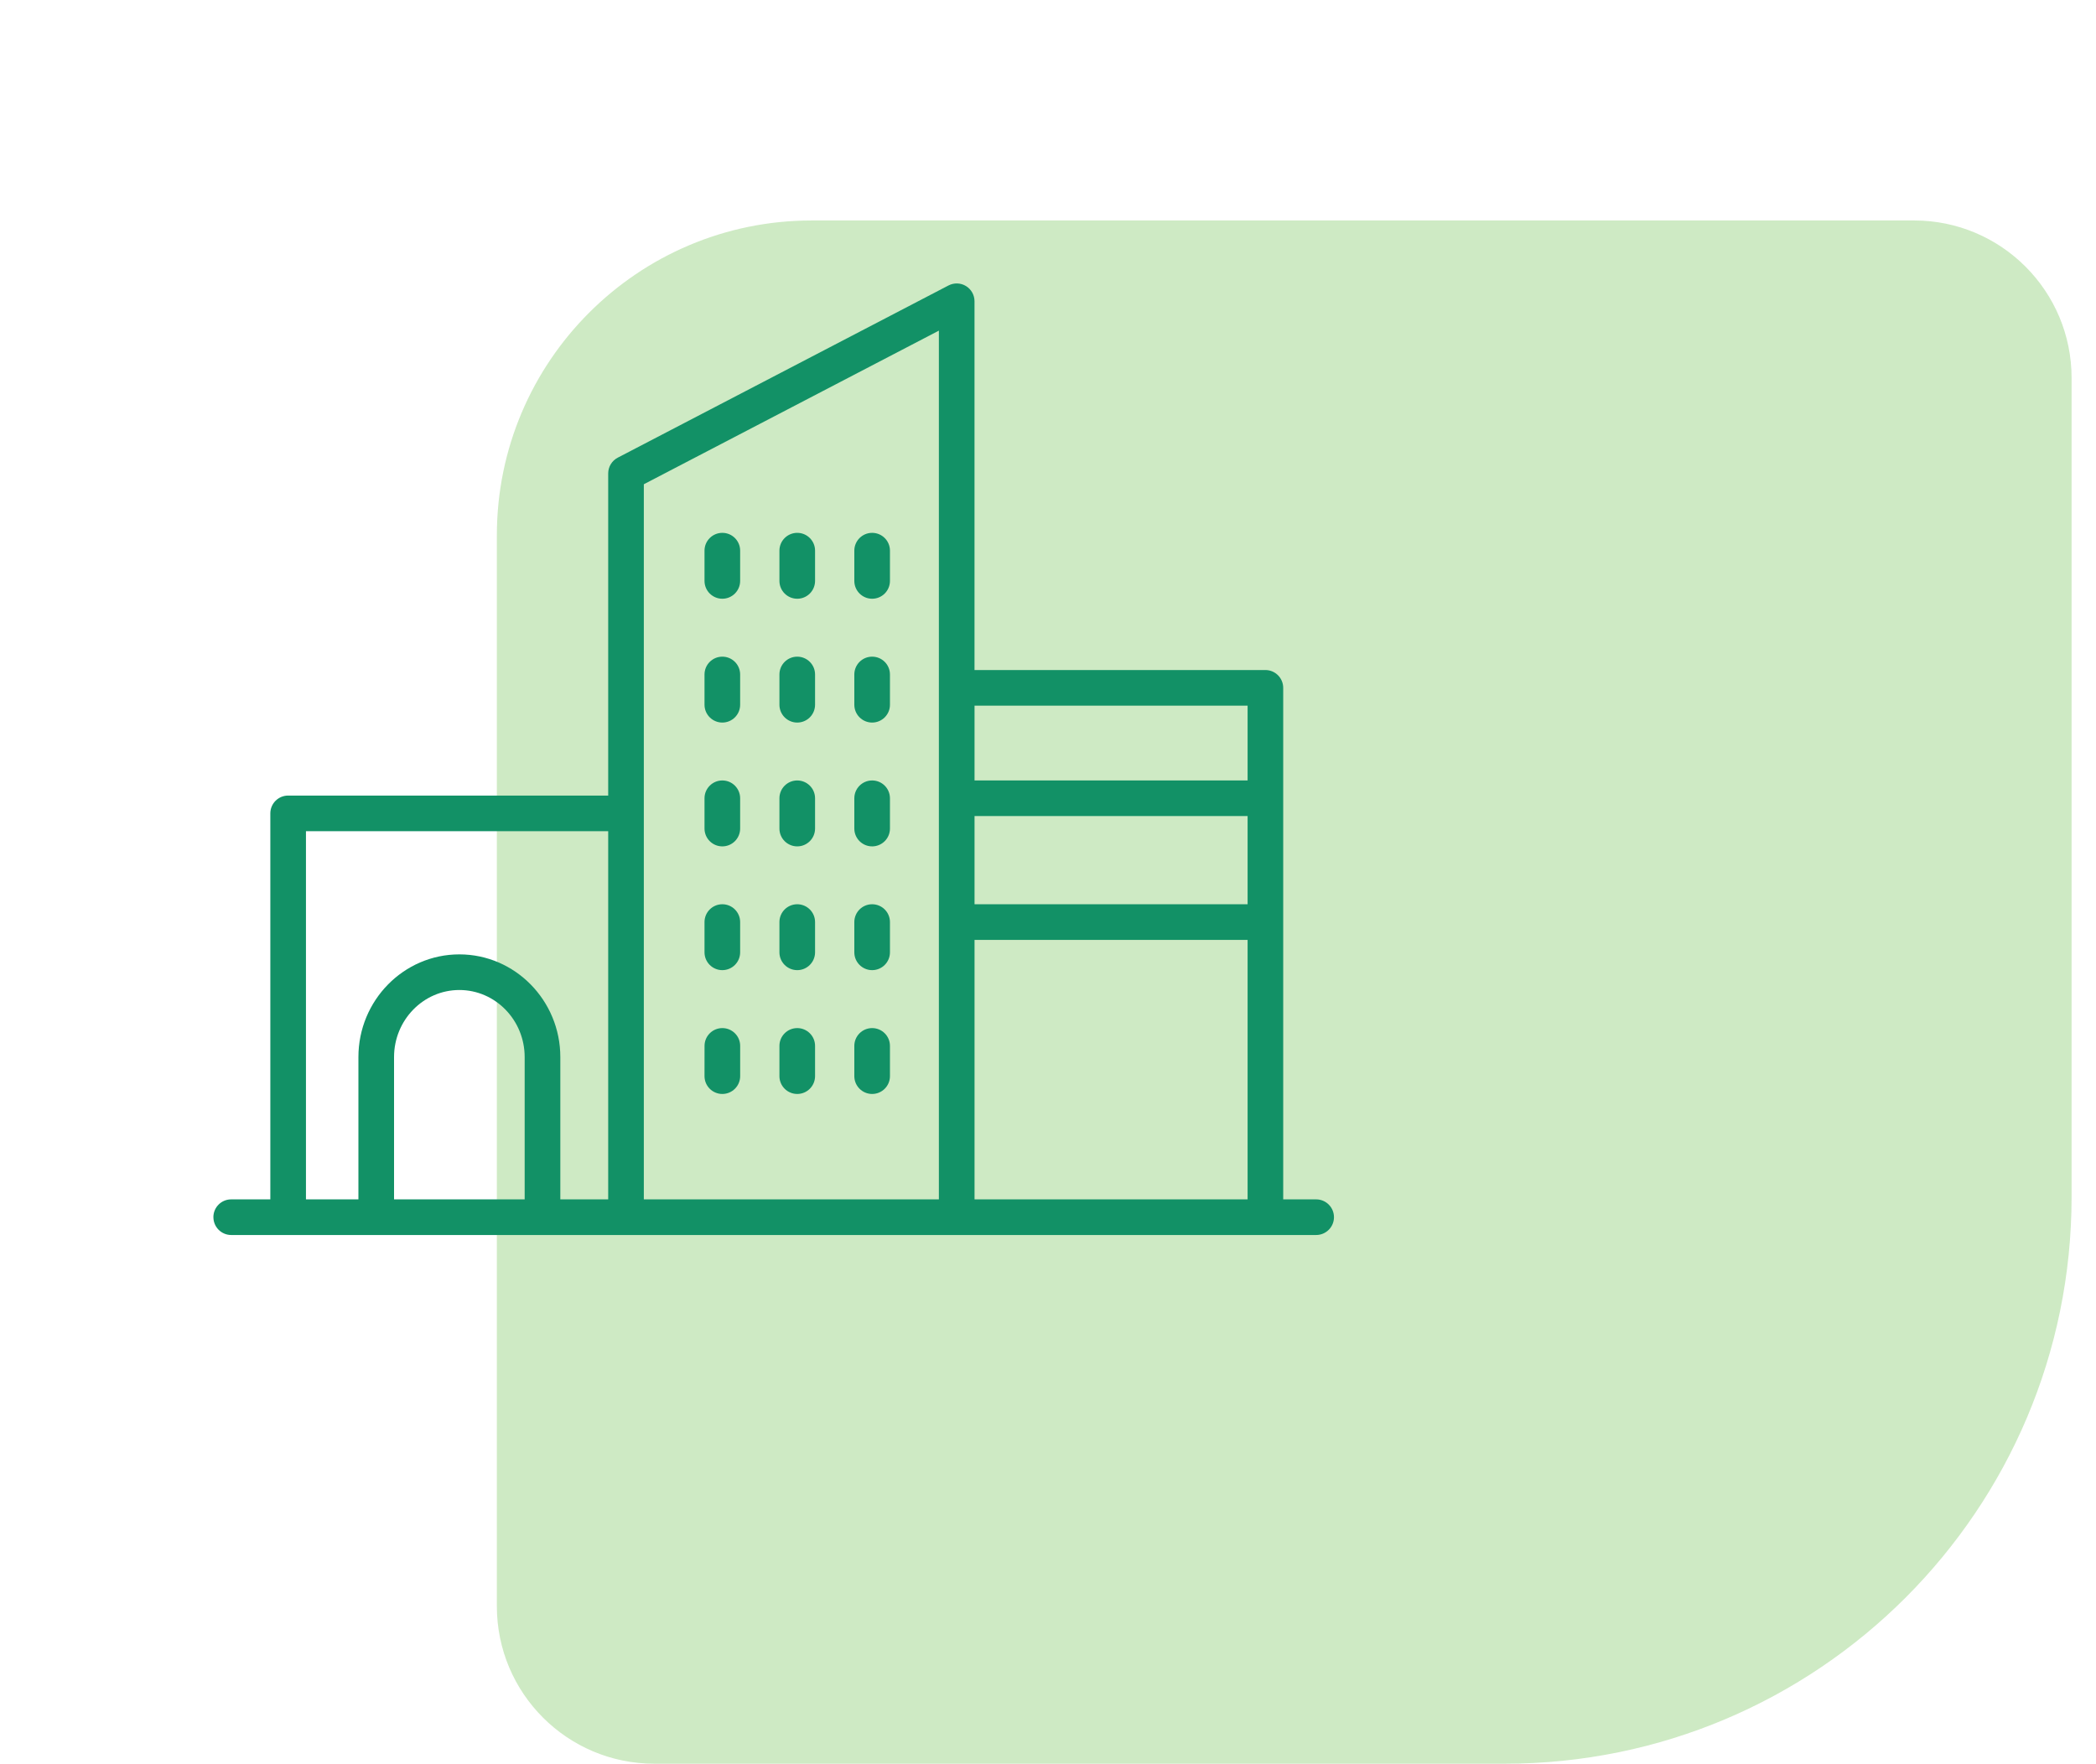 <svg width="82" height="69" viewBox="0 0 82 69" fill="none" xmlns="http://www.w3.org/2000/svg">
<path d="M81.045 46.821C81.045 59.07 71.115 69 58.866 69L25.599 69C22.196 69 19.438 66.242 19.438 62.839L19.438 20.946C19.438 14.142 24.954 8.625 31.759 8.625L74.884 8.625C78.287 8.625 81.045 11.383 81.045 14.786L81.045 46.821Z" fill="#84CC6D" fill-opacity="0.4"/>
<path d="M34.12 23.424C33.736 23.424 33.423 23.112 33.423 22.727V21.542C33.423 21.158 33.735 20.846 34.12 20.846C34.505 20.846 34.817 21.157 34.817 21.542V22.727C34.817 23.112 34.505 23.424 34.12 23.424Z" fill="#129166"/>
<path d="M31.19 23.424C30.805 23.424 30.493 23.112 30.493 22.727V21.542C30.493 21.158 30.805 20.846 31.19 20.846C31.574 20.846 31.887 21.157 31.887 21.542V22.727C31.886 23.112 31.575 23.424 31.19 23.424Z" fill="#129166"/>
<path d="M28.259 23.424C27.875 23.424 27.562 23.112 27.562 22.727V21.542C27.562 21.158 27.875 20.846 28.259 20.846C28.644 20.846 28.956 21.157 28.956 21.542V22.727C28.956 23.112 28.644 23.424 28.259 23.424Z" fill="#129166"/>
<path d="M34.12 28.268C33.736 28.268 33.423 27.956 33.423 27.571V26.387C33.423 26.002 33.735 25.69 34.12 25.69C34.505 25.69 34.817 26.002 34.817 26.387V27.571C34.817 27.956 34.505 28.268 34.12 28.268Z" fill="#129166"/>
<path d="M31.19 28.268C30.805 28.268 30.493 27.956 30.493 27.571V26.387C30.493 26.002 30.805 25.69 31.19 25.69C31.574 25.69 31.887 26.002 31.887 26.387V27.571C31.886 27.956 31.575 28.268 31.19 28.268Z" fill="#129166"/>
<path d="M28.259 28.268C27.875 28.268 27.562 27.956 27.562 27.571V26.387C27.562 26.002 27.875 25.69 28.259 25.69C28.644 25.69 28.956 26.002 28.956 26.387V27.571C28.956 27.956 28.644 28.268 28.259 28.268Z" fill="#129166"/>
<path d="M34.12 33.112C33.736 33.112 33.423 32.8 33.423 32.415V31.23C33.423 30.846 33.735 30.533 34.12 30.533C34.505 30.533 34.817 30.845 34.817 31.23V32.415C34.817 32.8 34.505 33.112 34.12 33.112Z" fill="#129166"/>
<path d="M31.19 33.112C30.805 33.112 30.493 32.8 30.493 32.415V31.23C30.493 30.846 30.805 30.533 31.19 30.533C31.574 30.533 31.887 30.845 31.887 31.23V32.415C31.886 32.8 31.575 33.112 31.19 33.112Z" fill="#129166"/>
<path d="M28.259 33.112C27.875 33.112 27.562 32.8 27.562 32.415V31.23C27.562 30.846 27.875 30.533 28.259 30.533C28.644 30.533 28.956 30.845 28.956 31.23V32.415C28.956 32.8 28.644 33.112 28.259 33.112Z" fill="#129166"/>
<path d="M34.12 37.954C33.736 37.954 33.423 37.642 33.423 37.257V36.073C33.423 35.688 33.735 35.376 34.12 35.376C34.505 35.376 34.817 35.688 34.817 36.073V37.257C34.817 37.642 34.505 37.954 34.12 37.954Z" fill="#129166"/>
<path d="M31.19 37.954C30.805 37.954 30.493 37.642 30.493 37.257V36.073C30.493 35.688 30.805 35.376 31.19 35.376C31.574 35.376 31.887 35.688 31.887 36.073V37.257C31.886 37.642 31.575 37.954 31.19 37.954Z" fill="#129166"/>
<path d="M28.259 37.954C27.875 37.954 27.562 37.642 27.562 37.257V36.073C27.562 35.688 27.875 35.376 28.259 35.376C28.644 35.376 28.956 35.688 28.956 36.073V37.257C28.956 37.642 28.644 37.954 28.259 37.954Z" fill="#129166"/>
<path d="M34.12 42.798C33.736 42.798 33.423 42.486 33.423 42.101V40.917C33.423 40.533 33.735 40.221 34.12 40.221C34.505 40.221 34.817 40.532 34.817 40.917V42.101C34.817 42.486 34.505 42.798 34.12 42.798Z" fill="#129166"/>
<path d="M31.19 42.798C30.805 42.798 30.493 42.486 30.493 42.101V40.917C30.493 40.533 30.805 40.221 31.19 40.221C31.574 40.221 31.887 40.532 31.887 40.917V42.101C31.886 42.486 31.575 42.798 31.19 42.798Z" fill="#129166"/>
<path d="M28.259 42.798C27.875 42.798 27.562 42.486 27.562 42.101L27.563 40.917C27.563 40.533 27.875 40.221 28.26 40.221C28.644 40.221 28.957 40.532 28.957 40.917V42.101C28.956 42.486 28.644 42.798 28.259 42.798Z" fill="#129166"/>
<path d="M8.349 47.619C8.349 48.003 8.661 48.316 9.046 48.316H51.49C51.875 48.316 52.188 48.004 52.188 47.619C52.188 47.234 51.876 46.922 51.49 46.922H50.202V26.91C50.202 26.526 49.89 26.213 49.505 26.213L38.125 26.213V11.786C38.125 11.542 37.998 11.317 37.79 11.19C37.582 11.063 37.323 11.056 37.107 11.168L24.169 17.904C23.938 18.024 23.794 18.262 23.794 18.522V31.124H11.273C10.889 31.124 10.576 31.436 10.576 31.821V46.922H9.044C8.66 46.921 8.348 47.233 8.348 47.618L8.349 47.619ZM38.126 36.77H48.809V46.922L38.126 46.922V36.77ZM38.126 31.926H48.809V35.376L38.126 35.376V31.926ZM38.126 27.607H48.809V30.533H38.126V27.607ZM25.188 18.945L36.731 12.935V46.921H25.188V18.945ZM15.416 41.355C15.416 39.908 16.562 38.731 17.971 38.731C19.38 38.731 20.526 39.908 20.526 41.355V46.922H15.416V41.355ZM11.97 32.518H23.794V46.922H21.921V41.355C21.921 39.14 20.149 37.337 17.971 37.337C15.793 37.337 14.022 39.139 14.022 41.355V46.922H11.97V32.518Z" fill="#129166"/>
</svg>
